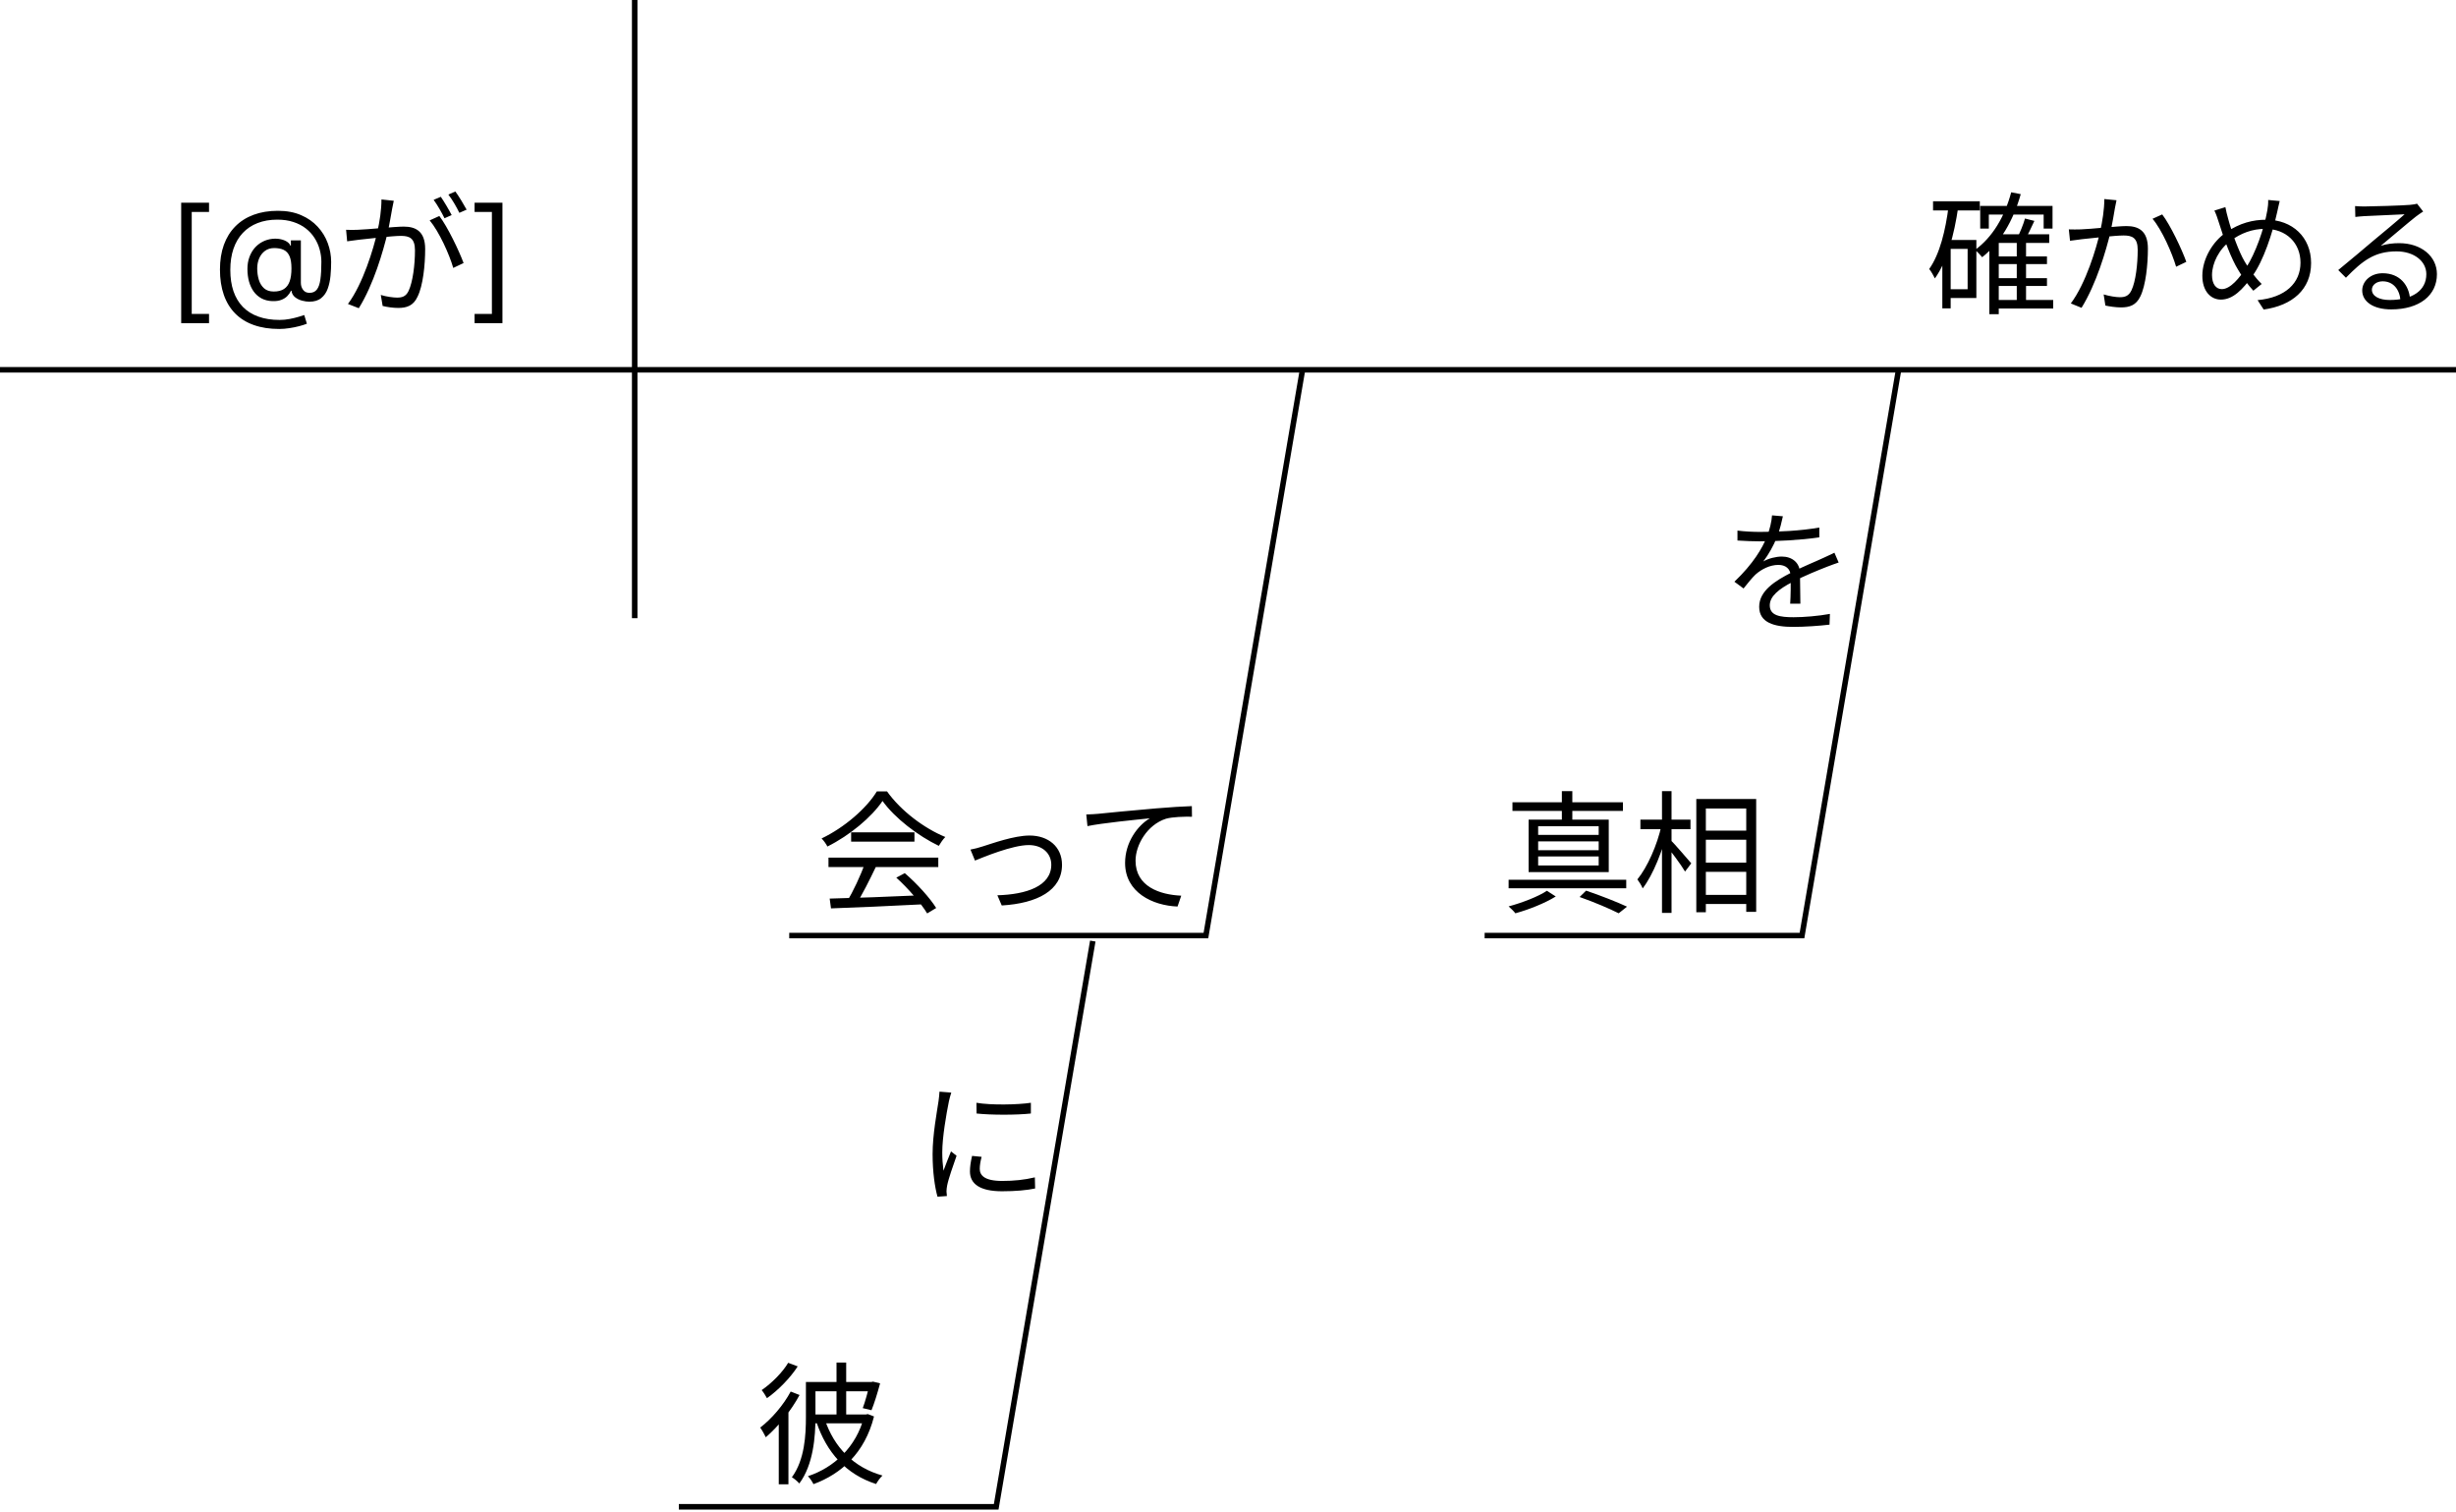 <svg width="445" height="274" viewBox="0 0 445 274" fill="none" xmlns="http://www.w3.org/2000/svg">
<path d="M32.83 58.545V36.727H37.875V38.398H34.739V56.875H37.875V58.545H32.83ZM50.593 59.602C48.854 59.602 47.318 59.364 45.982 58.886C44.647 58.415 43.525 57.719 42.616 56.798C41.707 55.878 41.019 54.75 40.553 53.415C40.087 52.08 39.854 50.551 39.854 48.83C39.854 47.165 40.09 45.676 40.562 44.364C41.039 43.051 41.729 41.938 42.633 41.023C43.542 40.102 44.644 39.401 45.94 38.918C47.241 38.435 48.712 38.193 50.354 38.193C51.951 38.193 53.349 38.455 54.548 38.977C55.752 39.494 56.758 40.196 57.565 41.082C58.377 41.963 58.985 42.955 59.389 44.057C59.798 45.159 60.002 46.295 60.002 47.466C60.002 48.29 59.962 49.125 59.883 49.972C59.803 50.818 59.636 51.597 59.38 52.307C59.124 53.011 58.729 53.58 58.195 54.011C57.667 54.443 56.951 54.659 56.048 54.659C55.65 54.659 55.212 54.597 54.735 54.472C54.258 54.347 53.834 54.139 53.465 53.849C53.096 53.56 52.877 53.17 52.809 52.682H52.707C52.57 53.011 52.36 53.324 52.076 53.619C51.798 53.915 51.431 54.151 50.977 54.327C50.528 54.503 49.979 54.58 49.332 54.557C48.593 54.528 47.943 54.364 47.38 54.062C46.818 53.756 46.346 53.341 45.965 52.818C45.59 52.29 45.306 51.679 45.113 50.986C44.925 50.287 44.832 49.534 44.832 48.727C44.832 47.96 44.945 47.258 45.173 46.622C45.4 45.986 45.715 45.429 46.119 44.952C46.528 44.474 47.005 44.094 47.55 43.81C48.102 43.52 48.695 43.341 49.332 43.273C49.9 43.216 50.417 43.242 50.883 43.349C51.349 43.452 51.732 43.608 52.033 43.818C52.334 44.023 52.525 44.25 52.604 44.5H52.707V43.545H54.514V51.25C54.514 51.727 54.647 52.148 54.914 52.511C55.181 52.875 55.57 53.057 56.082 53.057C56.661 53.057 57.104 52.858 57.411 52.46C57.724 52.062 57.937 51.449 58.05 50.619C58.17 49.79 58.229 48.727 58.229 47.432C58.229 46.67 58.124 45.92 57.914 45.182C57.709 44.438 57.397 43.742 56.977 43.094C56.562 42.446 56.036 41.875 55.4 41.381C54.764 40.886 54.016 40.5 53.158 40.222C52.306 39.938 51.337 39.795 50.252 39.795C48.917 39.795 47.721 40.003 46.664 40.418C45.613 40.827 44.718 41.426 43.979 42.216C43.246 43 42.687 43.955 42.3 45.08C41.92 46.199 41.729 47.472 41.729 48.898C41.729 50.347 41.92 51.633 42.3 52.758C42.687 53.883 43.255 54.832 44.005 55.605C44.761 56.378 45.695 56.963 46.809 57.361C47.923 57.764 49.207 57.966 50.661 57.966C51.286 57.966 51.903 57.906 52.511 57.787C53.119 57.668 53.656 57.537 54.121 57.395C54.587 57.253 54.923 57.148 55.127 57.08L55.604 58.648C55.252 58.795 54.792 58.943 54.224 59.091C53.661 59.239 53.059 59.361 52.417 59.457C51.781 59.554 51.173 59.602 50.593 59.602ZM49.604 52.818C50.366 52.818 50.982 52.665 51.454 52.358C51.925 52.051 52.269 51.588 52.485 50.969C52.701 50.349 52.809 49.568 52.809 48.625C52.809 47.67 52.69 46.926 52.451 46.392C52.212 45.858 51.86 45.483 51.394 45.267C50.928 45.051 50.354 44.943 49.673 44.943C49.025 44.943 48.471 45.114 48.011 45.455C47.556 45.79 47.207 46.239 46.962 46.801C46.724 47.358 46.604 47.966 46.604 48.625C46.604 49.352 46.701 50.037 46.894 50.679C47.087 51.315 47.403 51.832 47.84 52.23C48.278 52.622 48.866 52.818 49.604 52.818ZM71.348 36.376L69.116 36.136C69.116 37.984 68.804 40.144 68.348 42.064C67.7 44.992 65.78 51.4 63.044 55.072L65.012 55.84C67.724 51.472 69.428 45.496 70.244 42.112C70.58 40.624 70.892 38.656 71.06 37.792C71.156 37.336 71.252 36.808 71.348 36.376ZM79.604 39.136L77.852 39.928C79.532 41.92 81.428 46.096 82.124 48.544L83.996 47.656C83.18 45.448 81.092 41.08 79.604 39.136ZM62.708 41.632L62.9 43.72C63.524 43.624 64.508 43.504 65.06 43.432C66.524 43.288 71.036 42.736 72.644 42.736C74.18 42.736 75.188 43.144 75.188 45.352C75.188 47.944 74.804 51.064 74.036 52.696C73.556 53.728 72.836 53.92 71.948 53.92C71.276 53.92 70.004 53.752 68.996 53.44L69.332 55.432C70.076 55.624 71.228 55.792 72.14 55.792C73.7 55.792 74.9 55.384 75.644 53.776C76.652 51.784 77.036 47.968 77.036 45.112C77.036 41.872 75.284 41.056 73.148 41.056C71.516 41.056 66.644 41.584 64.844 41.632C64.076 41.656 63.452 41.68 62.708 41.632ZM79.868 35.656L78.572 36.208C79.244 37.12 80.06 38.56 80.54 39.544L81.836 38.968C81.332 37.984 80.468 36.52 79.868 35.656ZM82.508 34.696L81.236 35.248C81.932 36.136 82.724 37.504 83.228 38.56L84.548 37.984C84.068 37.096 83.156 35.584 82.508 34.696ZM91.035 36.727V58.545H85.99V56.875H89.126V38.398H85.99V36.727H91.035Z" fill="black"/>
<path d="M361.504 46.456V47.848H370.888V46.456H361.504ZM361.504 50.392V51.808H370.888V50.392H361.504ZM361.528 54.352V55.888H372.016V54.352H361.528ZM358.792 37.312V41.416H360.352V38.872H370.288V41.416H371.896V37.312H358.792ZM365.416 43.6V55.168H367.096V43.6H365.416ZM362.152 42.448H362.008L360.448 44.08V56.92H362.152V44.008H371.296V42.448H362.152ZM364.408 34.84C363.232 39.256 361.024 42.976 357.856 45.28C358.24 45.592 358.888 46.264 359.152 46.6C362.392 44.032 364.768 40.048 366.136 35.176L364.408 34.84ZM366.904 39.592C366.616 40.648 365.992 42.16 365.488 43.12L366.88 43.528C367.384 42.616 368.032 41.272 368.608 40.024L366.904 39.592ZM350.248 36.472V38.128H358.72V36.472H350.248ZM352.672 43.48V45.088H356.512V52.408H352.672V53.992H358.096V43.48H352.672ZM353.08 37.264C352.504 41.776 351.472 46.024 349.552 48.736C349.888 49.144 350.392 50.032 350.584 50.44C352.816 47.296 354.064 42.568 354.808 37.528L353.08 37.264ZM351.928 43.48V55.864H353.44V43.48H351.928ZM383.488 36.28L381.28 36.064C381.28 37.912 380.944 40.072 380.512 41.968C379.864 44.92 377.944 51.328 375.208 54.976L377.152 55.768C379.864 51.376 381.592 45.4 382.408 42.04C382.72 40.552 383.056 38.584 383.2 37.72C383.296 37.24 383.392 36.736 383.488 36.28ZM391.768 38.848L390.016 39.64C391.696 41.608 393.568 45.856 394.288 48.328L396.136 47.44C395.344 45.208 393.256 40.792 391.768 38.848ZM374.848 41.56L375.064 43.624C375.664 43.528 376.672 43.408 377.224 43.336C378.688 43.192 383.176 42.664 384.784 42.664C386.32 42.664 387.328 43.072 387.328 45.256C387.328 47.848 386.968 50.992 386.2 52.6C385.696 53.656 384.976 53.848 384.088 53.848C383.416 53.848 382.168 53.656 381.16 53.344L381.472 55.36C382.24 55.528 383.368 55.696 384.304 55.696C385.84 55.696 387.04 55.312 387.808 53.704C388.792 51.712 389.176 47.896 389.176 45.04C389.176 41.776 387.424 40.96 385.288 40.96C383.656 40.96 378.784 41.512 377.008 41.56C376.24 41.584 375.616 41.584 374.848 41.56ZM413.056 36.424L410.968 36.232C410.992 36.784 410.92 37.576 410.824 38.056C410.224 41.56 408.616 45.952 407.032 48.4C405.808 50.344 404.128 52.384 402.568 52.384C401.488 52.384 400.792 51.424 400.792 49.84C400.792 47.68 402.088 45.112 404.128 43.648C406 42.256 408.088 41.464 410.416 41.464C414.28 41.464 416.824 44.056 416.824 47.584C416.824 51.304 414.064 53.92 409.048 54.376L410.152 56.08C415.312 55.36 418.744 52.456 418.744 47.656C418.744 42.976 415.336 39.808 410.632 39.808C408.16 39.808 405.808 40.432 403.432 42.04C400.888 43.744 399.04 46.936 399.04 49.96C399.04 52.768 400.576 54.28 402.4 54.28C404.584 54.28 406.336 52.48 408.16 49.936C410.08 47.296 411.76 42.28 412.624 38.32C412.744 37.864 412.888 37.024 413.056 36.424ZM403.216 37.528L401.224 38.152C401.536 38.776 401.8 39.568 402.04 40.336C402.952 43.336 404.344 47.008 405.52 48.88C406.432 50.44 407.32 51.616 408.28 52.672L409.792 51.448C408.64 50.344 407.512 48.76 406.696 47.368C405.688 45.688 404.344 41.992 403.72 39.64C403.528 38.968 403.336 38.176 403.216 37.528ZM426.712 37.336L426.76 39.304C427.288 39.232 427.816 39.208 428.368 39.16C429.616 39.088 434.416 38.896 435.688 38.824C434.488 39.904 431.464 42.424 430.12 43.528C428.752 44.704 425.656 47.296 423.664 48.928L425.056 50.32C428.08 47.224 430.24 45.544 434.224 45.544C437.368 45.544 439.624 47.296 439.624 49.672C439.624 52.672 437.056 54.352 432.976 54.352C431.08 54.352 429.76 53.656 429.76 52.48C429.76 51.64 430.6 50.968 431.704 50.968C433.624 50.968 434.8 52.432 434.944 54.472L436.672 54.184C436.504 51.76 434.896 49.504 431.704 49.504C429.496 49.504 428.008 50.992 428.008 52.624C428.008 54.64 430 56.056 433.264 56.056C438.352 56.056 441.544 53.536 441.544 49.672C441.544 46.432 438.688 44.056 434.704 44.056C433.624 44.056 432.472 44.176 431.368 44.536C433.24 43 436.504 40.192 437.68 39.28C438.136 38.92 438.616 38.608 439.048 38.32L437.944 36.904C437.68 37 437.344 37.048 436.624 37.12C435.352 37.24 429.664 37.408 428.392 37.408C427.912 37.408 427.24 37.384 426.712 37.336Z" fill="black"/>
<path d="M0 67H445" stroke="black"/>
<path d="M115 0V112" stroke="black"/>
<path d="M344 67L326.5 169.5H269" stroke="black"/>
<path d="M286.208 162.516C288.92 163.476 291.632 164.628 293.288 165.468L294.8 164.268C293 163.428 290.072 162.276 287.384 161.364L286.208 162.516ZM273.344 159.396V160.932H294.656V159.396H273.344ZM274.04 145.356V146.916H294.056V145.356H274.04ZM282.992 143.34V149.22H284.888V143.34H282.992ZM278.696 152.436H289.664V154.044H278.696V152.436ZM278.696 155.172H289.664V156.804H278.696V155.172ZM278.696 149.7H289.664V151.26H278.696V149.7ZM276.968 148.5V158.004H291.488V148.5H276.968ZM280.28 161.388C278.768 162.42 275.768 163.572 273.344 164.22C273.728 164.556 274.304 165.108 274.568 165.468C276.968 164.82 279.968 163.62 281.888 162.42L280.28 161.388ZM308.24 150.492V152.148H317.312V150.492H308.24ZM308.264 156.3V157.956H317.336V156.3H308.264ZM308.24 162.132V163.788H317.336V162.132H308.24ZM307.352 144.756V165.276H309.08V146.484H316.4V165.204H318.2V144.756H307.352ZM297.224 148.5V150.228H306.296V148.5H297.224ZM301.136 143.34V165.396H302.864V143.34H301.136ZM301.04 149.556C300.296 153.036 298.472 157.164 296.672 159.324C296.984 159.732 297.44 160.452 297.632 160.956C299.528 158.532 301.376 153.852 302.24 149.964L301.04 149.556ZM302.696 152.196L301.784 153.06C302.624 154.044 304.64 156.732 305.312 157.908L306.44 156.42C305.864 155.748 303.392 152.868 302.696 152.196Z" fill="black"/>
<path d="M323.04 93.54L321.072 93.372C321 94.5 320.664 95.94 320.136 97.26C319.32 99.3 317.712 102.084 314.256 105.396L315.912 106.62C316.704 105.636 317.376 104.772 318.072 104.1C319.176 103.116 320.688 102.348 322.224 102.348C323.472 102.348 324.432 102.996 324.456 104.388C324.48 105.636 324.456 108.108 324.36 109.38H326.208C326.184 107.892 326.136 105.132 326.136 103.884C326.136 101.94 324.696 100.836 322.848 100.836C321.792 100.836 320.424 101.172 319.488 101.724C320.448 100.476 321.336 98.868 321.936 97.404C322.56 95.796 322.824 94.476 323.04 93.54ZM314.808 96.132V97.932C316.152 98.028 317.736 98.076 318.768 98.076C321.816 98.076 326.28 97.86 329.64 97.356V95.58C326.256 96.18 322.104 96.372 318.864 96.372C317.76 96.372 316.104 96.3 314.808 96.132ZM333.144 101.916L332.376 100.14C331.704 100.476 331.104 100.74 330.384 101.076C328.8 101.82 326.856 102.564 324.576 103.74C321.72 105.204 318.744 107.004 318.744 109.932C318.744 112.836 321.504 113.58 324.912 113.58C327 113.58 329.664 113.388 331.488 113.172L331.56 111.228C329.448 111.612 326.856 111.828 324.984 111.828C322.512 111.828 320.664 111.54 320.664 109.668C320.664 108.012 322.344 106.716 324.72 105.468C327.048 104.268 329.328 103.356 331.032 102.684C331.68 102.444 332.544 102.108 333.144 101.916Z" fill="black"/>
<path d="M236 67L218.5 169.5H143" stroke="black"/>
<path d="M150.328 162.804L150.568 164.58C154.816 164.436 161.32 164.148 167.368 163.836L167.44 162.18C161.2 162.468 154.504 162.708 150.328 162.804ZM150.112 155.388V157.092H170.008V155.388H150.112ZM154.216 150.804V152.484H165.688V150.804H154.216ZM156.688 156.468C155.968 158.58 154.552 161.556 153.424 163.428L155.032 163.956C156.208 162.156 157.6 159.348 158.704 157.044L156.688 156.468ZM162.4 159.012C164.536 160.932 166.912 163.692 167.992 165.492L169.624 164.508C168.496 162.684 166.144 160.092 163.936 158.196L162.4 159.012ZM159.904 145.116C162.136 148.236 166.36 151.452 170.104 153.252C170.416 152.724 170.848 152.076 171.28 151.644C167.464 150.084 163.264 146.94 160.72 143.388H158.872C157 146.46 152.992 149.94 148.864 151.908C149.248 152.292 149.704 152.94 149.92 153.372C154 151.332 157.936 148.044 159.904 145.116ZM175.84 153.924L176.656 155.916C178.192 155.292 183.448 153.108 186.4 153.108C188.872 153.108 190.48 154.62 190.48 156.66C190.48 160.572 185.92 162.06 180.712 162.204L181.504 164.052C187.96 163.668 192.424 161.316 192.424 156.684C192.424 153.42 189.952 151.38 186.544 151.38C183.736 151.38 179.776 152.82 178.072 153.348C177.328 153.588 176.536 153.804 175.84 153.924ZM196.821 147.564L197.037 149.676C199.653 149.124 205.749 148.524 208.341 148.26C206.133 149.556 203.853 152.604 203.853 156.348C203.853 161.724 208.893 164.076 213.357 164.244L214.029 162.276C210.141 162.108 205.749 160.62 205.749 155.94C205.749 153.108 207.837 149.436 211.269 148.332C212.493 147.996 214.581 147.948 215.973 147.972L215.949 146.052C214.341 146.1 212.109 146.244 209.493 146.46C205.053 146.844 200.541 147.276 198.981 147.444C198.501 147.492 197.733 147.54 196.821 147.564Z" fill="black"/>
<path d="M198 170.5L180.5 273H123" stroke="black"/>
<path d="M143.264 252.12C141.944 254.592 139.808 257.064 137.744 258.648C138.056 259.08 138.584 260.016 138.752 260.4C140.96 258.528 143.336 255.6 144.872 252.744L143.264 252.12ZM142.808 246.912C141.824 248.592 139.832 250.608 138.008 251.856C138.296 252.192 138.752 252.912 138.968 253.32C141.008 251.88 143.192 249.648 144.536 247.56L142.808 246.912ZM141.104 256.608V268.92H142.856V254.976L142.808 254.928L141.104 256.608ZM146.984 250.392V252.072H158.12V250.392H146.984ZM157.592 250.392V250.656C157.256 252.144 156.752 253.992 156.32 255.12L157.904 255.504C158.408 254.28 159.008 252.336 159.464 250.632L158.168 250.32L157.88 250.392H157.592ZM151.568 246.864V257.184H153.32V246.864H151.568ZM146.024 250.392V256.704C146.024 259.992 145.808 264.48 143.48 267.648C143.84 267.84 144.56 268.44 144.824 268.776C147.368 265.392 147.752 260.28 147.752 256.728V250.392H146.024ZM147.152 256.272V257.88H156.896V256.272H147.152ZM156.584 256.272V256.584C155.168 262.224 151.04 265.92 146.384 267.456C146.744 267.792 147.2 268.488 147.392 268.896C152.432 267.048 156.704 263.232 158.36 256.632L157.232 256.2L156.896 256.272H156.584ZM149.456 257.208L147.92 257.616C149.768 263.16 153.32 267.144 158.744 268.872C158.984 268.392 159.512 267.696 159.896 267.336C154.64 265.872 151.112 262.176 149.456 257.208Z" fill="black"/>
<path d="M176.92 199.8L176.944 201.744C179.56 202.032 184.216 202.032 186.784 201.744V199.8C184.408 200.16 179.536 200.256 176.92 199.8ZM177.856 209.592L176.128 209.424C175.864 210.576 175.744 211.44 175.744 212.232C175.744 214.488 177.544 215.832 181.552 215.832C184.048 215.832 186.064 215.64 187.552 215.328L187.504 213.312C185.584 213.768 183.712 213.96 181.576 213.96C178.288 213.96 177.52 212.88 177.52 211.776C177.52 211.128 177.64 210.456 177.856 209.592ZM172.36 197.952L170.224 197.784C170.2 198.312 170.128 198.912 170.056 199.464C169.768 201.456 168.976 205.56 168.976 209.088C168.976 212.352 169.384 215.112 169.864 216.816L171.568 216.696C171.544 216.432 171.52 216.096 171.496 215.856C171.496 215.568 171.544 215.112 171.616 214.776C171.832 213.624 172.72 211.104 173.32 209.4L172.312 208.608C171.904 209.592 171.352 211.032 170.944 212.112C170.8 210.936 170.728 209.928 170.728 208.776C170.728 206.064 171.472 201.792 171.928 199.56C172.024 199.128 172.216 198.36 172.36 197.952Z" fill="black"/>
</svg>
